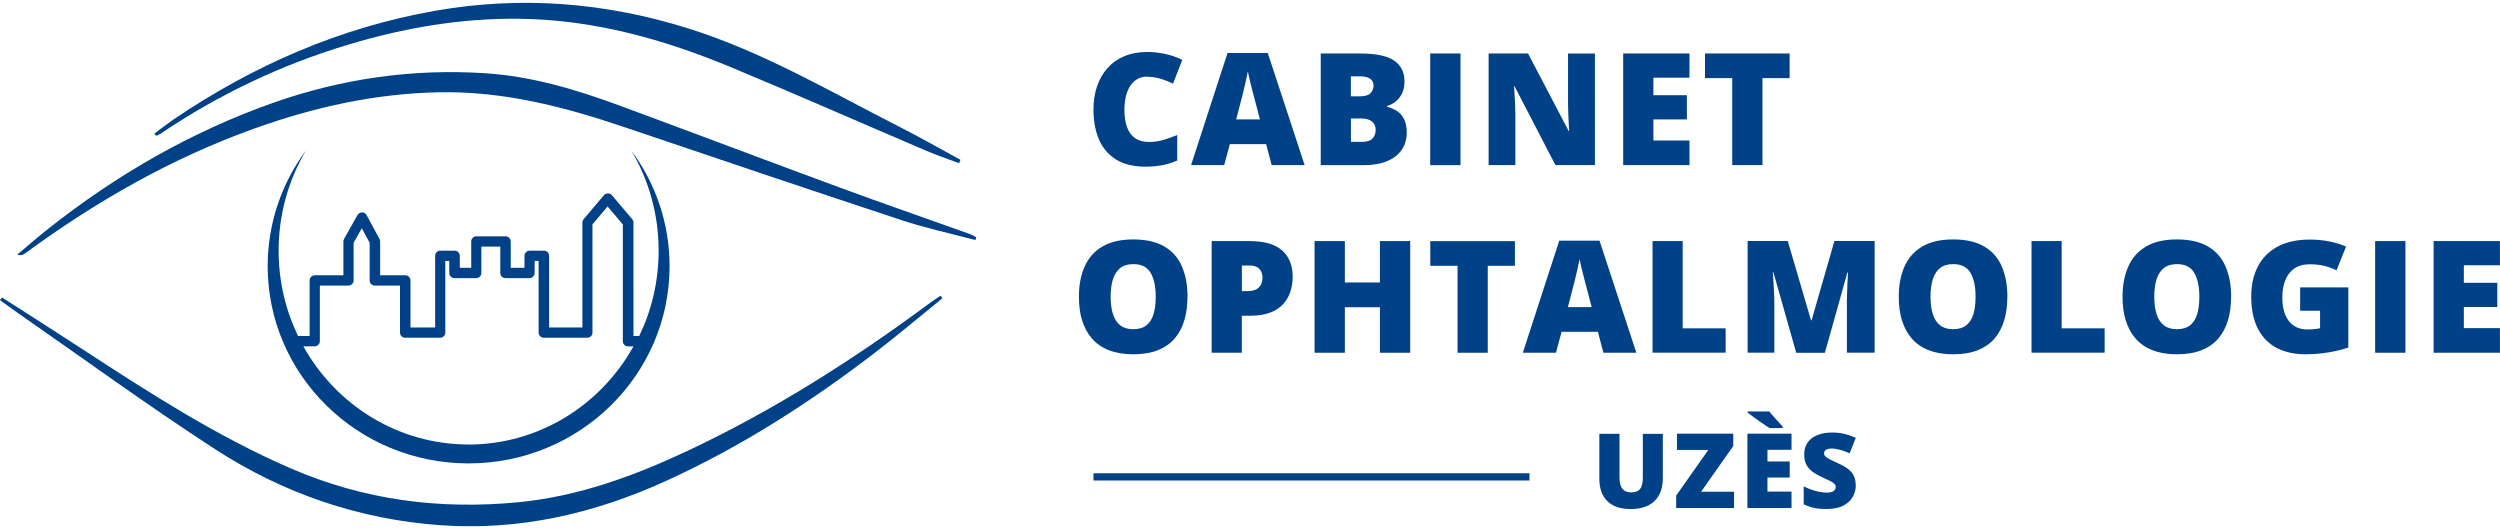 <svg width="345" height="73" viewBox="0 0 345 73" fill="none" xmlns="http://www.w3.org/2000/svg">
<g clip-path="url(#clip0_3302_136)">
<path d="M0.3 41.06C4.03 43.45 7.76 45.83 11.47 48.25C20.7 54.27 29.97 60.24 40.13 64.64C50.21 69.01 60.71 70.37 71.6 69.3C79.86 68.49 87.49 65.69 94.92 62.2C106.83 56.6 117.86 49.57 128.41 41.75C128.86 41.42 129.33 41.12 129.79 40.81C129.88 40.93 129.97 41.04 130.05 41.16C126.95 43.67 123.9 46.25 120.73 48.68C111.72 55.59 102.2 61.69 91.84 66.4C81.98 70.88 71.66 73.26 60.78 72.48C49.5 71.67 39.06 68.08 29.64 61.96C20.35 55.93 11.39 49.39 2.29 43.07C1.51 42.53 0.76 41.96 -0.01 41.41C0.09 41.3 0.19 41.18 0.29 41.07L0.3 41.06Z" fill="#004188"/>
<path d="M134.6 33.13C131.2 32.22 127.75 31.48 124.41 30.38C111.55 26.13 98.71 21.79 85.88 17.45C77.71 14.69 69.42 12.58 60.7 12.73C51.91 12.89 43.45 14.75 35.21 17.7C23.73 21.79 13.27 27.78 3.47 34.96C3.21 35.15 2.92 35.3 2.38 35.14C3.84 33.92 5.27 32.66 6.76 31.49C16.13 24.1 26.36 18.2 37.63 14.21C47.13 10.85 56.95 9.45 67 10.11C73.42 10.53 79.55 12.37 85.56 14.59C95.66 18.32 105.73 22.14 115.83 25.86C121.82 28.07 127.86 30.16 133.87 32.31C134.17 32.42 134.45 32.6 134.73 32.74C134.69 32.87 134.64 33 134.6 33.13Z" fill="#004188"/>
<path d="M21.3 18.44C22.18 17.79 23.04 17.11 23.94 16.49C34.96 9.02 46.92 3.8 60.09 1.48C71.95 -0.6 83.58 0.34 95.04 3.94C105.35 7.18 114.61 12.67 124.16 17.52C126.99 18.96 129.76 20.54 132.55 22.06C132.48 22.21 132.42 22.36 132.35 22.52C130.87 21.96 129.37 21.46 127.91 20.84C118.93 17.01 109.99 13.07 100.98 9.32C91.63 5.42 81.96 2.72 71.73 2.59C63.66 2.49 55.8 3.83 48.09 6.15C38.83 8.93 30.2 13.02 22.19 18.43C22 18.56 21.78 18.64 21.57 18.74L21.3 18.44Z" fill="#004188"/>
<path d="M87.1 20.74C89.51 24.78 90.89 29.53 90.89 34.6C90.89 38.83 89.93 42.82 88.21 46.37H87.42V30.71C87.42 30.54 87.36 30.38 87.25 30.25L84.44 26.93C84.17 26.61 83.62 26.61 83.35 26.93L80.54 30.25C80.43 30.38 80.37 30.54 80.37 30.71V45.19H75.78V35.3C75.78 34.91 75.46 34.59 75.07 34.59H73.09C72.7 34.59 72.38 34.91 72.38 35.3V36.96H70.48V33.32C70.48 32.93 70.16 32.61 69.77 32.61H65.74C65.35 32.61 65.03 32.93 65.03 33.32V36.96H63.45V35.3C63.45 34.91 63.13 34.59 62.74 34.59H60.76C60.37 34.59 60.05 34.91 60.05 35.3V45.19H56.65V38.7C56.65 38.31 56.33 37.99 55.94 37.99H52.46V33.32C52.46 33.2 52.43 33.09 52.37 32.98L50.59 29.68C50.47 29.45 50.23 29.31 49.97 29.31C49.72 29.32 49.47 29.45 49.34 29.67L47.48 32.97C47.42 33.08 47.39 33.2 47.39 33.32V37.99H43.44C43.05 37.99 42.73 38.31 42.73 38.7V46.37H41.13C39.42 42.82 38.45 38.82 38.45 34.6C38.45 29.52 39.84 24.78 42.24 20.74C38.91 25.23 36.94 30.76 36.94 36.73C36.94 51.76 49.36 63.95 64.67 63.95C79.98 63.95 92.4 51.76 92.4 36.73C92.4 30.75 90.43 25.23 87.1 20.74ZM64.67 61.34C54.89 61.34 46.37 55.88 41.86 47.79H43.43C43.82 47.79 44.14 47.47 44.14 47.08V39.41H48.09C48.48 39.41 48.8 39.09 48.8 38.7V33.51L49.93 31.5L51.01 33.5V38.7C51.01 39.09 51.33 39.41 51.72 39.41H55.2V45.9C55.2 46.29 55.52 46.61 55.91 46.61H60.74C61.13 46.61 61.45 46.29 61.45 45.9V36.01H62V37.67C62 38.06 62.32 38.38 62.71 38.38H65.72C66.11 38.38 66.43 38.06 66.43 37.67V34.03H69.04V37.67C69.04 38.06 69.36 38.38 69.75 38.38H73.07C73.46 38.38 73.78 38.06 73.78 37.67V36.01H74.33V45.9C74.33 46.29 74.65 46.61 75.04 46.61H81.05C81.44 46.61 81.76 46.29 81.76 45.9V30.97L83.85 28.49L85.95 30.97V47.09C85.95 47.48 86.27 47.8 86.66 47.8H87.42C82.91 55.89 74.39 61.35 64.61 61.35L64.67 61.34Z" fill="#004188"/>
<path d="M158.33 10.57C157.84 10.57 157.4 10.67 157.01 10.88C156.62 11.09 156.29 11.39 156.02 11.78C155.75 12.17 155.54 12.65 155.39 13.22C155.25 13.79 155.17 14.43 155.17 15.14C155.17 16.11 155.29 16.92 155.54 17.58C155.79 18.24 156.16 18.74 156.66 19.08C157.16 19.42 157.79 19.59 158.55 19.59C159.24 19.59 159.9 19.5 160.54 19.31C161.18 19.12 161.82 18.89 162.46 18.63V22.15C161.78 22.45 161.08 22.67 160.37 22.8C159.66 22.93 158.9 23 158.1 23C156.43 23 155.06 22.67 154 22C152.94 21.33 152.15 20.41 151.65 19.23C151.15 18.05 150.9 16.68 150.9 15.12C150.9 13.95 151.06 12.89 151.39 11.92C151.72 10.95 152.2 10.11 152.83 9.4C153.46 8.69 154.24 8.14 155.18 7.75C156.11 7.36 157.18 7.17 158.38 7.17C159.12 7.17 159.91 7.26 160.74 7.43C161.57 7.6 162.37 7.88 163.16 8.26L161.88 11.54C161.32 11.27 160.75 11.05 160.17 10.87C159.59 10.69 158.98 10.6 158.34 10.6L158.33 10.57Z" fill="#004188"/>
<path d="M175.49 22.78L174.73 19.89H169.72L168.94 22.78H164.37L169.4 7.31H174.95L180.04 22.78H175.49ZM173.87 16.48L173.21 13.95C173.14 13.68 173.04 13.28 172.9 12.78C172.76 12.28 172.63 11.74 172.5 11.2C172.37 10.66 172.27 10.21 172.2 9.86C172.14 10.21 172.05 10.65 171.93 11.16C171.81 11.67 171.7 12.19 171.57 12.69C171.44 13.19 171.34 13.62 171.25 13.95L170.59 16.48H173.87Z" fill="#004188"/>
<path d="M182.27 7.38H187.64C189.87 7.38 191.45 7.71 192.4 8.37C193.35 9.03 193.82 9.98 193.82 11.22C193.82 11.89 193.7 12.47 193.46 12.94C193.22 13.41 192.91 13.78 192.54 14.06C192.17 14.34 191.79 14.52 191.41 14.62V14.73C191.83 14.84 192.25 15.01 192.67 15.25C193.09 15.49 193.44 15.85 193.71 16.34C193.98 16.83 194.13 17.47 194.13 18.29C194.13 19.22 193.89 20.03 193.42 20.7C192.95 21.37 192.27 21.89 191.39 22.25C190.51 22.61 189.47 22.79 188.26 22.79H182.26V7.38H182.27ZM186.43 13.29H187.68C188.37 13.29 188.85 13.15 189.13 12.86C189.41 12.57 189.55 12.23 189.55 11.82C189.55 11.41 189.39 11.08 189.07 10.86C188.75 10.64 188.26 10.53 187.59 10.53H186.42V13.29H186.43ZM186.43 16.34V19.58H187.89C188.61 19.58 189.12 19.42 189.41 19.11C189.7 18.8 189.84 18.41 189.84 17.94C189.84 17.67 189.78 17.41 189.66 17.17C189.54 16.93 189.33 16.73 189.03 16.58C188.73 16.43 188.33 16.35 187.81 16.35H186.43V16.34Z" fill="#004188"/>
<path d="M197.37 22.78V7.38H201.55V22.79H197.37V22.78Z" fill="#004188"/>
<path d="M220.11 22.78H214.65L209.02 11.93H208.93C208.96 12.26 209 12.66 209.02 13.12C209.04 13.58 209.07 14.06 209.09 14.54C209.11 15.02 209.12 15.45 209.12 15.84V22.78H205.43V7.38H210.87L216.48 18.09H216.54C216.52 17.75 216.5 17.36 216.48 16.92C216.46 16.48 216.44 16.02 216.42 15.57C216.4 15.12 216.39 14.71 216.39 14.36V7.39H220.1V22.8L220.11 22.78Z" fill="#004188"/>
<path d="M233.15 22.78H224V7.38H233.15V10.72H228.17V13.14H232.79V16.48H228.17V19.39H233.15V22.78Z" fill="#004188"/>
<path d="M243.21 22.78H239.05V10.78H235.29V7.38H246.97V10.78H243.22V22.78H243.21Z" fill="#004188"/>
<path d="M163.87 40.96C163.87 42.15 163.73 43.23 163.44 44.2C163.15 45.17 162.71 46.01 162.11 46.71C161.51 47.41 160.73 47.95 159.78 48.33C158.83 48.71 157.7 48.89 156.38 48.89C155.06 48.89 153.97 48.7 153.02 48.33C152.07 47.96 151.3 47.42 150.69 46.72C150.08 46.02 149.63 45.18 149.33 44.21C149.03 43.24 148.89 42.14 148.89 40.94C148.89 39.34 149.16 37.95 149.69 36.76C150.22 35.57 151.04 34.66 152.15 34.01C153.26 33.36 154.68 33.04 156.41 33.04C158.14 33.04 159.59 33.37 160.69 34.02C161.79 34.67 162.6 35.59 163.11 36.78C163.62 37.97 163.88 39.36 163.88 40.96H163.87ZM153.27 40.96C153.27 41.89 153.38 42.69 153.59 43.35C153.8 44.01 154.13 44.53 154.59 44.89C155.05 45.25 155.64 45.43 156.38 45.43C157.12 45.43 157.76 45.25 158.21 44.89C158.66 44.53 158.99 44.02 159.19 43.35C159.39 42.68 159.49 41.89 159.49 40.96C159.49 39.57 159.26 38.47 158.79 37.66C158.32 36.85 157.53 36.45 156.4 36.45C155.65 36.45 155.04 36.63 154.58 37C154.12 37.37 153.79 37.89 153.58 38.56C153.37 39.23 153.27 40.04 153.27 40.96Z" fill="#004188"/>
<path d="M172.54 33.28C174.49 33.28 175.96 33.7 176.93 34.56C177.9 35.42 178.39 36.62 178.39 38.18C178.39 38.88 178.29 39.56 178.09 40.2C177.89 40.84 177.56 41.42 177.11 41.93C176.66 42.44 176.06 42.84 175.31 43.13C174.56 43.42 173.64 43.57 172.54 43.57H171.37V48.68H167.21V33.27H172.54V33.28ZM172.45 36.64H171.38V40.18H172.2C172.56 40.18 172.89 40.12 173.2 40C173.51 39.88 173.76 39.68 173.94 39.4C174.12 39.12 174.22 38.75 174.22 38.29C174.22 37.83 174.08 37.41 173.79 37.1C173.5 36.79 173.06 36.64 172.45 36.64Z" fill="#004188"/>
<path d="M194.61 48.68H190.43V42.4H185.59V48.68H181.41V33.27H185.59V38.98H190.43V33.27H194.61V48.68Z" fill="#004188"/>
<path d="M205.3 48.68H201.14V36.68H197.38V33.28H209.06V36.68H205.31V48.68H205.3Z" fill="#004188"/>
<path d="M221.27 48.68L220.51 45.79H215.5L214.72 48.68H210.15L215.18 33.21H220.73L225.82 48.68H221.27ZM219.65 42.38L218.99 39.85C218.92 39.58 218.82 39.18 218.68 38.68C218.54 38.18 218.41 37.64 218.28 37.1C218.15 36.56 218.05 36.11 217.98 35.76C217.92 36.11 217.83 36.55 217.71 37.06C217.59 37.57 217.48 38.09 217.35 38.59C217.22 39.09 217.12 39.52 217.03 39.85L216.37 42.38H219.65Z" fill="#004188"/>
<path d="M228.05 48.68V33.27H232.21V45.31H238.14V48.67H228.04L228.05 48.68Z" fill="#004188"/>
<path d="M247.88 48.68L244.73 37.58H244.64C244.67 37.87 244.7 38.26 244.73 38.75C244.76 39.24 244.79 39.77 244.82 40.34C244.85 40.91 244.86 41.46 244.86 41.98V48.67H241.17V33.26H246.71L249.92 44.2H250L253.15 33.26H258.7V48.67H254.87V41.92C254.87 41.44 254.87 40.91 254.9 40.36C254.93 39.81 254.94 39.27 254.96 38.78C254.98 38.29 255.01 37.89 255.03 37.61H254.94L251.83 48.69H247.87L247.88 48.68Z" fill="#004188"/>
<path d="M277.01 40.96C277.01 42.15 276.87 43.23 276.58 44.2C276.29 45.17 275.85 46.01 275.25 46.71C274.65 47.41 273.87 47.95 272.92 48.33C271.97 48.71 270.84 48.89 269.52 48.89C268.2 48.89 267.11 48.7 266.16 48.33C265.21 47.96 264.44 47.42 263.83 46.72C263.22 46.02 262.77 45.18 262.47 44.21C262.17 43.24 262.03 42.14 262.03 40.94C262.03 39.34 262.3 37.95 262.83 36.76C263.36 35.57 264.18 34.66 265.29 34.01C266.4 33.36 267.82 33.04 269.55 33.04C271.28 33.04 272.73 33.37 273.83 34.02C274.93 34.67 275.74 35.59 276.25 36.78C276.76 37.97 277.02 39.36 277.02 40.96H277.01ZM266.41 40.96C266.41 41.89 266.52 42.69 266.73 43.35C266.94 44.01 267.27 44.53 267.73 44.89C268.19 45.25 268.78 45.43 269.52 45.43C270.26 45.43 270.9 45.25 271.35 44.89C271.8 44.53 272.13 44.02 272.33 43.35C272.53 42.68 272.63 41.89 272.63 40.96C272.63 39.57 272.4 38.47 271.93 37.66C271.46 36.85 270.67 36.45 269.54 36.45C268.79 36.45 268.18 36.63 267.72 37C267.26 37.37 266.93 37.89 266.72 38.56C266.51 39.23 266.41 40.04 266.41 40.96Z" fill="#004188"/>
<path d="M280.35 48.68V33.27H284.51V45.31H290.44V48.67H280.34L280.35 48.68Z" fill="#004188"/>
<path d="M307.89 40.96C307.89 42.15 307.75 43.23 307.46 44.2C307.17 45.17 306.73 46.01 306.13 46.71C305.53 47.41 304.75 47.95 303.8 48.33C302.85 48.71 301.72 48.89 300.4 48.89C299.08 48.89 297.99 48.7 297.04 48.33C296.09 47.96 295.32 47.42 294.71 46.72C294.1 46.02 293.65 45.18 293.35 44.21C293.05 43.24 292.91 42.14 292.91 40.94C292.91 39.34 293.18 37.95 293.71 36.76C294.24 35.57 295.06 34.66 296.17 34.01C297.28 33.36 298.7 33.04 300.43 33.04C302.16 33.04 303.61 33.37 304.71 34.02C305.81 34.67 306.62 35.59 307.13 36.78C307.64 37.97 307.9 39.36 307.9 40.96H307.89ZM297.29 40.96C297.29 41.89 297.4 42.69 297.61 43.35C297.82 44.01 298.15 44.53 298.61 44.89C299.07 45.25 299.66 45.43 300.4 45.43C301.14 45.43 301.78 45.25 302.23 44.89C302.68 44.53 303.01 44.02 303.21 43.35C303.41 42.68 303.51 41.89 303.51 40.96C303.51 39.57 303.28 38.47 302.81 37.66C302.34 36.85 301.55 36.45 300.42 36.45C299.67 36.45 299.06 36.63 298.6 37C298.14 37.37 297.81 37.89 297.6 38.56C297.39 39.23 297.29 40.04 297.29 40.96Z" fill="#004188"/>
<path d="M317.42 39.66H324.07V47.96C323.28 48.23 322.37 48.46 321.34 48.63C320.31 48.8 319.24 48.89 318.12 48.89C316.64 48.89 315.34 48.6 314.22 48.03C313.1 47.46 312.23 46.58 311.61 45.4C310.99 44.22 310.67 42.74 310.67 40.94C310.67 39.32 310.98 37.93 311.6 36.75C312.22 35.57 313.13 34.66 314.33 34.02C315.53 33.38 317.01 33.06 318.76 33.06C319.72 33.06 320.64 33.15 321.5 33.33C322.36 33.51 323.12 33.74 323.76 34.03L322.44 37.3C321.88 37.03 321.31 36.82 320.71 36.68C320.11 36.54 319.47 36.47 318.78 36.47C317.86 36.47 317.12 36.68 316.56 37.09C316 37.5 315.6 38.06 315.34 38.75C315.08 39.44 314.96 40.21 314.96 41.04C314.96 42 315.09 42.8 315.37 43.46C315.65 44.12 316.04 44.62 316.56 44.96C317.08 45.3 317.72 45.47 318.46 45.47C318.71 45.47 319.01 45.45 319.36 45.42C319.71 45.39 319.98 45.34 320.17 45.29V42.88H317.42V39.67V39.66Z" fill="#004188"/>
<path d="M327.77 48.68V33.27H331.95V48.68H327.77Z" fill="#004188"/>
<path d="M344.99 48.68H335.84V33.27H344.99V36.61H340.01V39.03H344.63V42.37H340.01V45.28H344.99V48.67V48.68Z" fill="#004188"/>
<path d="M229.47 59.85V66.02C229.47 66.88 229.31 67.63 228.98 68.26C228.65 68.89 228.16 69.38 227.51 69.73C226.86 70.07 226.03 70.25 225.05 70.25C223.64 70.25 222.56 69.89 221.82 69.16C221.08 68.43 220.71 67.41 220.71 66.09V59.86H223.49V65.88C223.49 66.6 223.63 67.13 223.9 67.46C224.17 67.79 224.57 67.95 225.1 67.95C225.48 67.95 225.79 67.88 226.03 67.74C226.27 67.6 226.44 67.37 226.55 67.06C226.66 66.75 226.71 66.35 226.71 65.87V59.87H229.48L229.47 59.85Z" fill="#004188"/>
<path d="M239.3 70.1H231.31V68.39L235.75 62.09H231.42V59.85H239.19V61.55L234.75 67.86H239.3V70.1Z" fill="#004188"/>
<path d="M247.23 70.1H241.14V59.85H247.23V62.07H243.91V63.68H246.98V65.9H243.91V67.84H247.23V70.1ZM244.17 56.78C244.33 57 244.53 57.23 244.76 57.49C244.99 57.75 245.21 58 245.44 58.24C245.67 58.48 245.86 58.7 246.01 58.87V59.07H244.19C243.99 58.95 243.76 58.79 243.49 58.61C243.22 58.43 242.94 58.23 242.64 58.02C242.34 57.81 242.07 57.61 241.81 57.42C241.55 57.23 241.33 57.06 241.16 56.93V56.78H244.18H244.17Z" fill="#004188"/>
<path d="M256.1 66.99C256.1 67.55 255.96 68.07 255.68 68.57C255.4 69.07 254.96 69.47 254.37 69.78C253.78 70.09 253.02 70.24 252.08 70.24C251.61 70.24 251.2 70.22 250.85 70.18C250.5 70.14 250.17 70.07 249.86 69.97C249.55 69.87 249.24 69.75 248.91 69.59V67.12C249.47 67.4 250.03 67.61 250.59 67.76C251.15 67.91 251.67 67.98 252.13 67.98C252.41 67.98 252.63 67.95 252.81 67.88C252.99 67.81 253.12 67.72 253.2 67.61C253.28 67.5 253.33 67.36 253.33 67.21C253.33 67.03 253.27 66.88 253.14 66.76C253.01 66.64 252.82 66.51 252.55 66.37C252.28 66.23 251.92 66.07 251.48 65.87C251.1 65.69 250.76 65.51 250.45 65.32C250.14 65.13 249.88 64.92 249.66 64.68C249.44 64.44 249.28 64.16 249.16 63.84C249.04 63.52 248.98 63.14 248.98 62.7C248.98 62.04 249.14 61.49 249.47 61.04C249.8 60.59 250.25 60.26 250.83 60.03C251.41 59.8 252.08 59.69 252.85 59.69C253.52 59.69 254.12 59.77 254.66 59.91C255.2 60.05 255.68 60.23 256.1 60.42L255.25 62.56C254.81 62.36 254.38 62.2 253.95 62.08C253.52 61.96 253.13 61.9 252.76 61.9C252.52 61.9 252.33 61.93 252.17 61.99C252.01 62.05 251.91 62.13 251.83 62.22C251.75 62.31 251.72 62.43 251.72 62.56C251.72 62.72 251.78 62.86 251.91 62.99C252.04 63.12 252.24 63.25 252.53 63.4C252.82 63.55 253.22 63.74 253.73 63.97C254.23 64.19 254.66 64.44 255.01 64.7C255.36 64.96 255.63 65.27 255.81 65.63C255.99 65.99 256.09 66.44 256.09 66.97L256.1 66.99Z" fill="#004188"/>
<path d="M150.9 65.81H211.07" stroke="#004188" stroke-miterlimit="10"/>
</g>
<defs>
<clipPath id="clip0_3302_136">
<rect width="344.99" height="72.22" fill="white" transform="translate(0 0.39)"/>
</clipPath>
</defs>
</svg>
